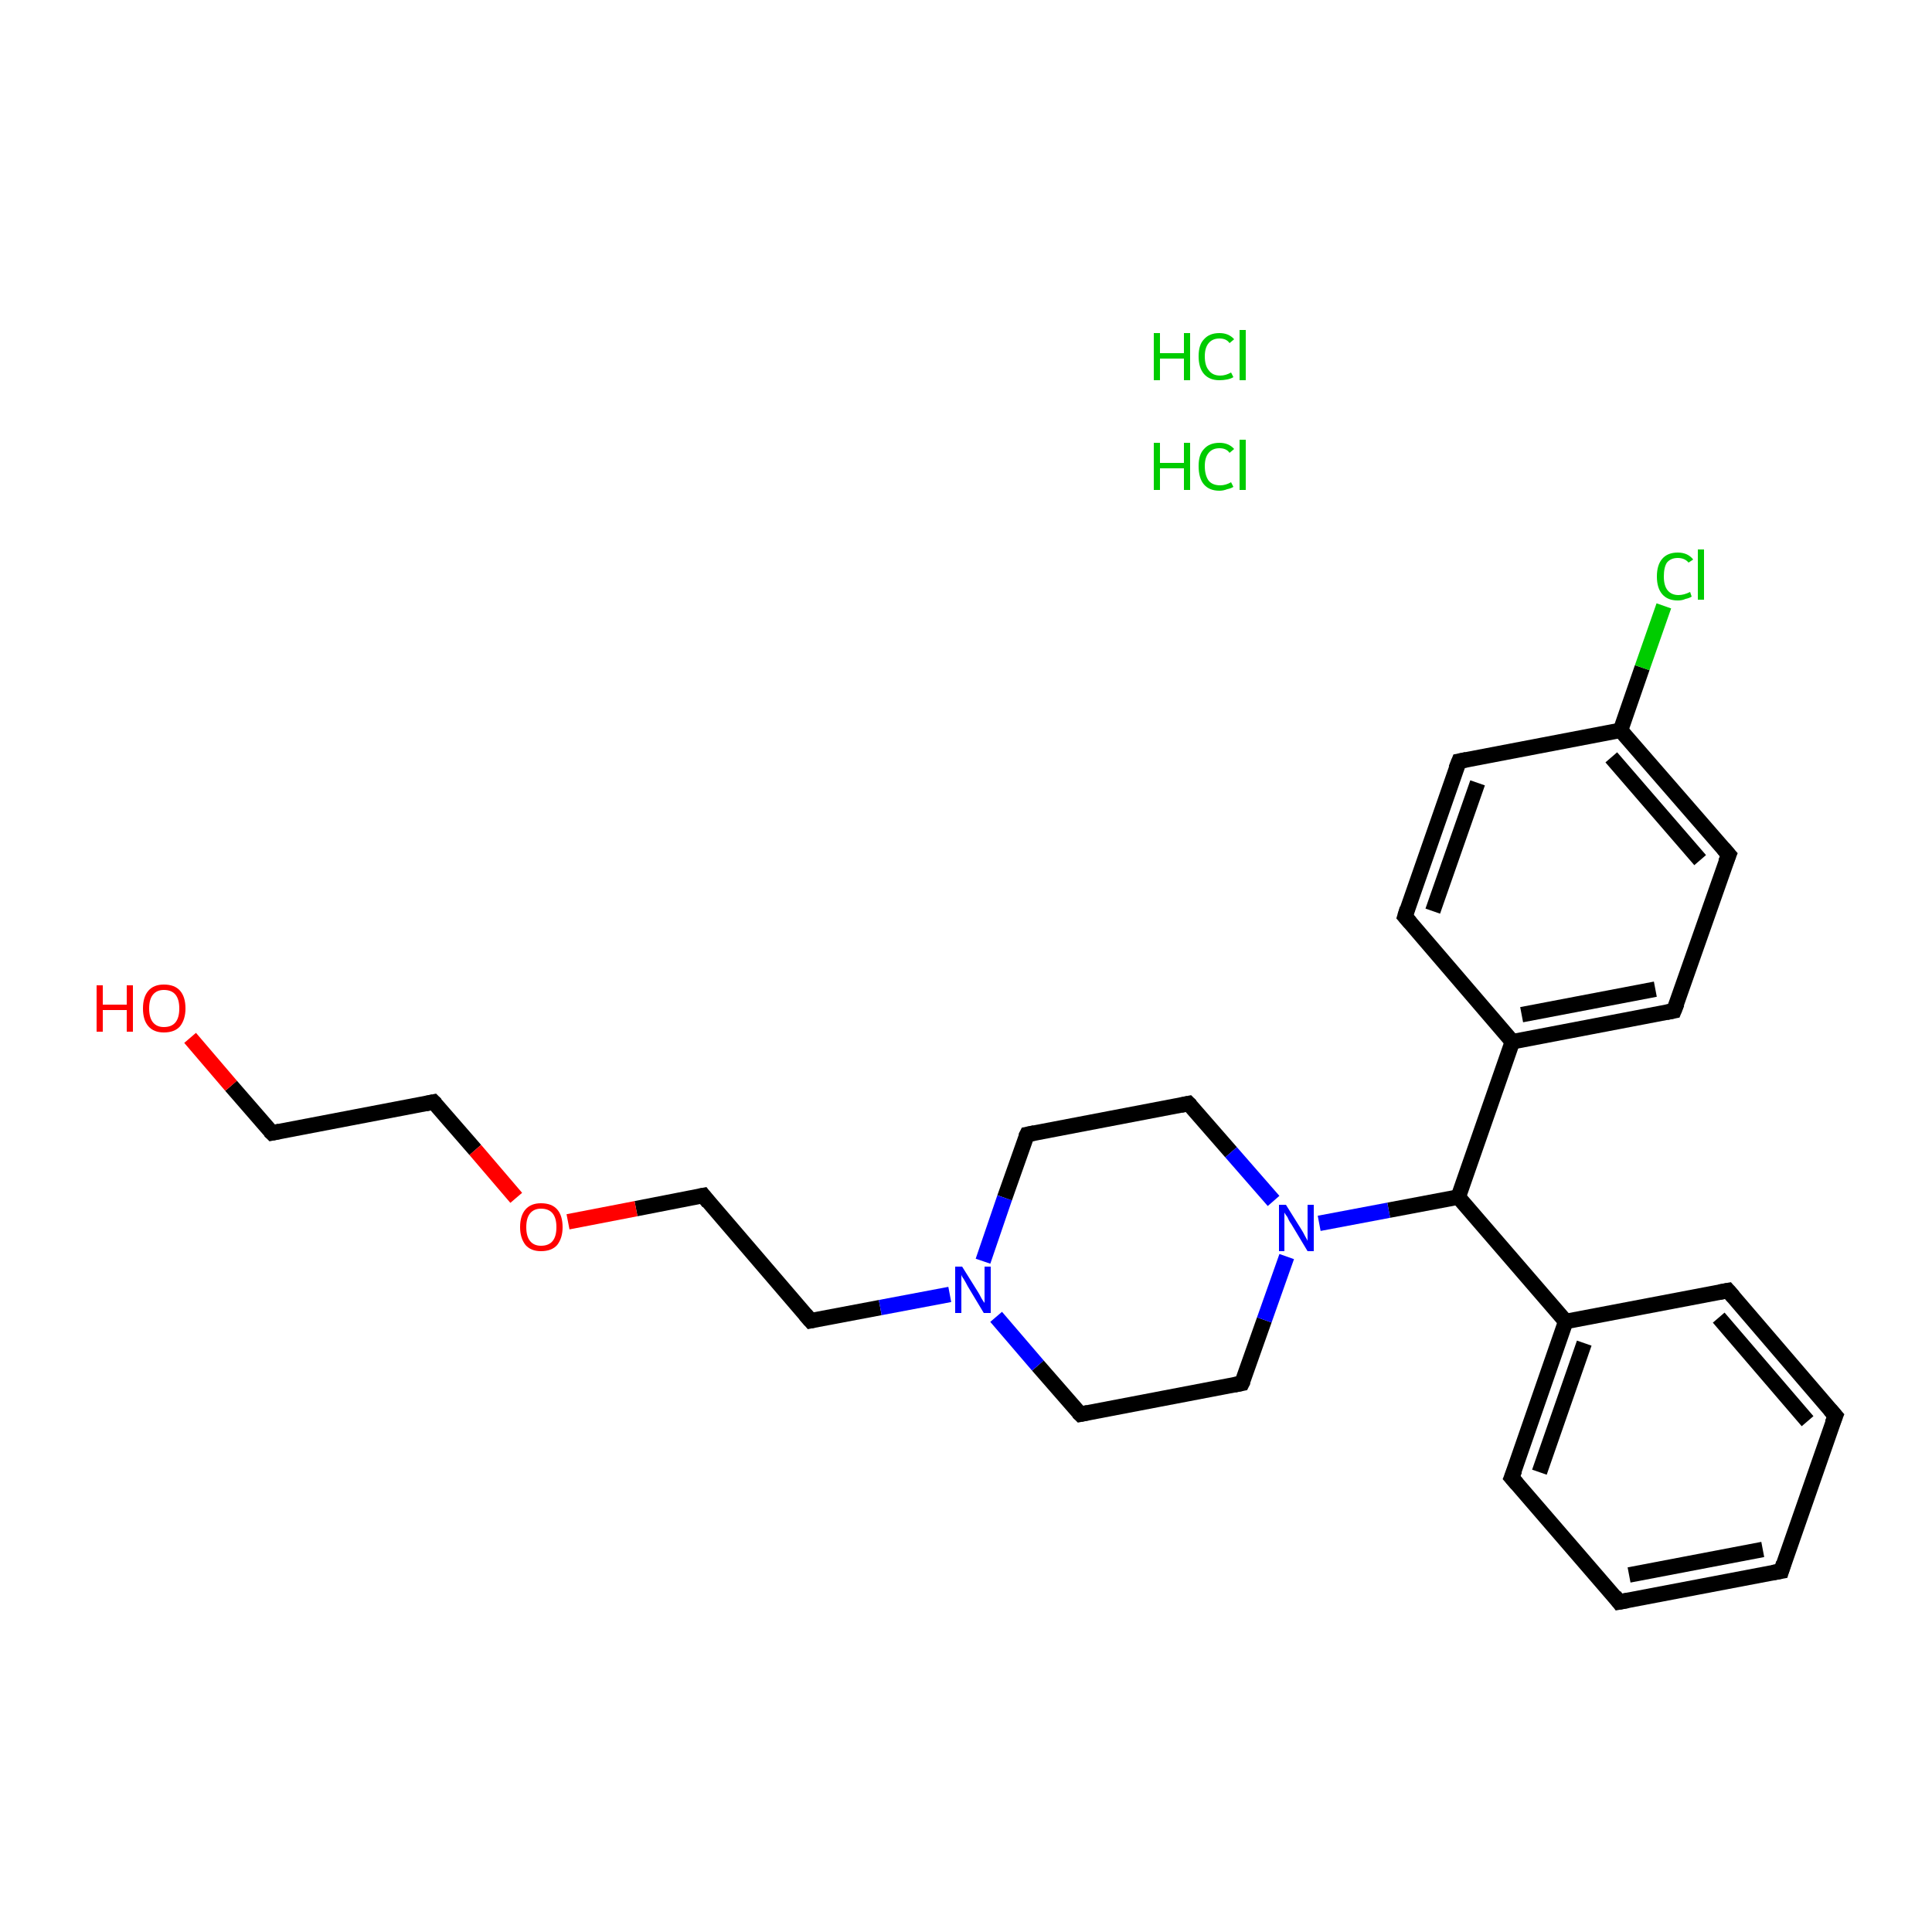 <?xml version='1.0' encoding='iso-8859-1'?>
<svg version='1.1' baseProfile='full'
              xmlns='http://www.w3.org/2000/svg'
                      xmlns:rdkit='http://www.rdkit.org/xml'
                      xmlns:xlink='http://www.w3.org/1999/xlink'
                  xml:space='preserve'
width='250px' height='250px' viewBox='0 0 250 250'>
<!-- END OF HEADER -->
<rect style='opacity:1.0;fill:#FFFFFF;stroke:none' width='250.0' height='250.0' x='0.0' y='0.0'> </rect>
<path class='bond-0 atom-0 atom-1' d='M 230.5,203.3 L 209.5,207.3' style='fill:none;fill-rule:evenodd;stroke:#000000;stroke-width:2.0px;stroke-linecap:butt;stroke-linejoin:miter;stroke-opacity:1' />
<path class='bond-0 atom-0 atom-1' d='M 228.1,200.5 L 210.8,203.8' style='fill:none;fill-rule:evenodd;stroke:#000000;stroke-width:2.0px;stroke-linecap:butt;stroke-linejoin:miter;stroke-opacity:1' />
<path class='bond-1 atom-0 atom-2' d='M 230.5,203.3 L 237.5,183.2' style='fill:none;fill-rule:evenodd;stroke:#000000;stroke-width:2.0px;stroke-linecap:butt;stroke-linejoin:miter;stroke-opacity:1' />
<path class='bond-2 atom-1 atom-3' d='M 209.5,207.3 L 195.6,191.2' style='fill:none;fill-rule:evenodd;stroke:#000000;stroke-width:2.0px;stroke-linecap:butt;stroke-linejoin:miter;stroke-opacity:1' />
<path class='bond-3 atom-2 atom-4' d='M 237.5,183.2 L 223.6,167.0' style='fill:none;fill-rule:evenodd;stroke:#000000;stroke-width:2.0px;stroke-linecap:butt;stroke-linejoin:miter;stroke-opacity:1' />
<path class='bond-3 atom-2 atom-4' d='M 233.9,183.9 L 222.4,170.5' style='fill:none;fill-rule:evenodd;stroke:#000000;stroke-width:2.0px;stroke-linecap:butt;stroke-linejoin:miter;stroke-opacity:1' />
<path class='bond-4 atom-3 atom-17' d='M 195.6,191.2 L 202.6,171.0' style='fill:none;fill-rule:evenodd;stroke:#000000;stroke-width:2.0px;stroke-linecap:butt;stroke-linejoin:miter;stroke-opacity:1' />
<path class='bond-4 atom-3 atom-17' d='M 199.2,190.5 L 205.0,173.8' style='fill:none;fill-rule:evenodd;stroke:#000000;stroke-width:2.0px;stroke-linecap:butt;stroke-linejoin:miter;stroke-opacity:1' />
<path class='bond-5 atom-4 atom-17' d='M 223.6,167.0 L 202.6,171.0' style='fill:none;fill-rule:evenodd;stroke:#000000;stroke-width:2.0px;stroke-linecap:butt;stroke-linejoin:miter;stroke-opacity:1' />
<path class='bond-6 atom-5 atom-7' d='M 181.8,118.6 L 188.8,98.5' style='fill:none;fill-rule:evenodd;stroke:#000000;stroke-width:2.0px;stroke-linecap:butt;stroke-linejoin:miter;stroke-opacity:1' />
<path class='bond-6 atom-5 atom-7' d='M 185.4,117.9 L 191.2,101.3' style='fill:none;fill-rule:evenodd;stroke:#000000;stroke-width:2.0px;stroke-linecap:butt;stroke-linejoin:miter;stroke-opacity:1' />
<path class='bond-7 atom-5 atom-18' d='M 181.8,118.6 L 195.7,134.8' style='fill:none;fill-rule:evenodd;stroke:#000000;stroke-width:2.0px;stroke-linecap:butt;stroke-linejoin:miter;stroke-opacity:1' />
<path class='bond-8 atom-6 atom-8' d='M 216.6,130.8 L 223.7,110.6' style='fill:none;fill-rule:evenodd;stroke:#000000;stroke-width:2.0px;stroke-linecap:butt;stroke-linejoin:miter;stroke-opacity:1' />
<path class='bond-9 atom-6 atom-18' d='M 216.6,130.8 L 195.7,134.8' style='fill:none;fill-rule:evenodd;stroke:#000000;stroke-width:2.0px;stroke-linecap:butt;stroke-linejoin:miter;stroke-opacity:1' />
<path class='bond-9 atom-6 atom-18' d='M 214.2,128.0 L 196.9,131.3' style='fill:none;fill-rule:evenodd;stroke:#000000;stroke-width:2.0px;stroke-linecap:butt;stroke-linejoin:miter;stroke-opacity:1' />
<path class='bond-10 atom-7 atom-19' d='M 188.8,98.5 L 209.7,94.5' style='fill:none;fill-rule:evenodd;stroke:#000000;stroke-width:2.0px;stroke-linecap:butt;stroke-linejoin:miter;stroke-opacity:1' />
<path class='bond-11 atom-8 atom-19' d='M 223.7,110.6 L 209.7,94.5' style='fill:none;fill-rule:evenodd;stroke:#000000;stroke-width:2.0px;stroke-linecap:butt;stroke-linejoin:miter;stroke-opacity:1' />
<path class='bond-11 atom-8 atom-19' d='M 220.0,111.3 L 208.5,98.0' style='fill:none;fill-rule:evenodd;stroke:#000000;stroke-width:2.0px;stroke-linecap:butt;stroke-linejoin:miter;stroke-opacity:1' />
<path class='bond-12 atom-9 atom-11' d='M 132.9,146.8 L 153.8,142.8' style='fill:none;fill-rule:evenodd;stroke:#000000;stroke-width:2.0px;stroke-linecap:butt;stroke-linejoin:miter;stroke-opacity:1' />
<path class='bond-13 atom-9 atom-22' d='M 132.9,146.8 L 130.0,155.0' style='fill:none;fill-rule:evenodd;stroke:#000000;stroke-width:2.0px;stroke-linecap:butt;stroke-linejoin:miter;stroke-opacity:1' />
<path class='bond-13 atom-9 atom-22' d='M 130.0,155.0 L 127.2,163.2' style='fill:none;fill-rule:evenodd;stroke:#0000FF;stroke-width:2.0px;stroke-linecap:butt;stroke-linejoin:miter;stroke-opacity:1' />
<path class='bond-14 atom-10 atom-12' d='M 139.8,183.0 L 160.7,179.0' style='fill:none;fill-rule:evenodd;stroke:#000000;stroke-width:2.0px;stroke-linecap:butt;stroke-linejoin:miter;stroke-opacity:1' />
<path class='bond-15 atom-10 atom-22' d='M 139.8,183.0 L 134.3,176.7' style='fill:none;fill-rule:evenodd;stroke:#000000;stroke-width:2.0px;stroke-linecap:butt;stroke-linejoin:miter;stroke-opacity:1' />
<path class='bond-15 atom-10 atom-22' d='M 134.3,176.7 L 128.9,170.4' style='fill:none;fill-rule:evenodd;stroke:#0000FF;stroke-width:2.0px;stroke-linecap:butt;stroke-linejoin:miter;stroke-opacity:1' />
<path class='bond-16 atom-11 atom-23' d='M 153.8,142.8 L 159.3,149.1' style='fill:none;fill-rule:evenodd;stroke:#000000;stroke-width:2.0px;stroke-linecap:butt;stroke-linejoin:miter;stroke-opacity:1' />
<path class='bond-16 atom-11 atom-23' d='M 159.3,149.1 L 164.8,155.4' style='fill:none;fill-rule:evenodd;stroke:#0000FF;stroke-width:2.0px;stroke-linecap:butt;stroke-linejoin:miter;stroke-opacity:1' />
<path class='bond-17 atom-12 atom-23' d='M 160.7,179.0 L 163.6,170.8' style='fill:none;fill-rule:evenodd;stroke:#000000;stroke-width:2.0px;stroke-linecap:butt;stroke-linejoin:miter;stroke-opacity:1' />
<path class='bond-17 atom-12 atom-23' d='M 163.6,170.8 L 166.5,162.6' style='fill:none;fill-rule:evenodd;stroke:#0000FF;stroke-width:2.0px;stroke-linecap:butt;stroke-linejoin:miter;stroke-opacity:1' />
<path class='bond-18 atom-13 atom-15' d='M 104.9,170.9 L 91.0,154.7' style='fill:none;fill-rule:evenodd;stroke:#000000;stroke-width:2.0px;stroke-linecap:butt;stroke-linejoin:miter;stroke-opacity:1' />
<path class='bond-19 atom-13 atom-22' d='M 104.9,170.9 L 113.9,169.2' style='fill:none;fill-rule:evenodd;stroke:#000000;stroke-width:2.0px;stroke-linecap:butt;stroke-linejoin:miter;stroke-opacity:1' />
<path class='bond-19 atom-13 atom-22' d='M 113.9,169.2 L 122.9,167.5' style='fill:none;fill-rule:evenodd;stroke:#0000FF;stroke-width:2.0px;stroke-linecap:butt;stroke-linejoin:miter;stroke-opacity:1' />
<path class='bond-20 atom-14 atom-16' d='M 35.2,146.6 L 56.1,142.6' style='fill:none;fill-rule:evenodd;stroke:#000000;stroke-width:2.0px;stroke-linecap:butt;stroke-linejoin:miter;stroke-opacity:1' />
<path class='bond-21 atom-14 atom-24' d='M 35.2,146.6 L 29.9,140.5' style='fill:none;fill-rule:evenodd;stroke:#000000;stroke-width:2.0px;stroke-linecap:butt;stroke-linejoin:miter;stroke-opacity:1' />
<path class='bond-21 atom-14 atom-24' d='M 29.9,140.5 L 24.6,134.3' style='fill:none;fill-rule:evenodd;stroke:#FF0000;stroke-width:2.0px;stroke-linecap:butt;stroke-linejoin:miter;stroke-opacity:1' />
<path class='bond-22 atom-15 atom-25' d='M 91.0,154.7 L 82.3,156.4' style='fill:none;fill-rule:evenodd;stroke:#000000;stroke-width:2.0px;stroke-linecap:butt;stroke-linejoin:miter;stroke-opacity:1' />
<path class='bond-22 atom-15 atom-25' d='M 82.3,156.4 L 73.5,158.1' style='fill:none;fill-rule:evenodd;stroke:#FF0000;stroke-width:2.0px;stroke-linecap:butt;stroke-linejoin:miter;stroke-opacity:1' />
<path class='bond-23 atom-16 atom-25' d='M 56.1,142.6 L 61.5,148.8' style='fill:none;fill-rule:evenodd;stroke:#000000;stroke-width:2.0px;stroke-linecap:butt;stroke-linejoin:miter;stroke-opacity:1' />
<path class='bond-23 atom-16 atom-25' d='M 61.5,148.8 L 66.8,155.0' style='fill:none;fill-rule:evenodd;stroke:#FF0000;stroke-width:2.0px;stroke-linecap:butt;stroke-linejoin:miter;stroke-opacity:1' />
<path class='bond-24 atom-17 atom-20' d='M 202.6,171.0 L 188.7,154.9' style='fill:none;fill-rule:evenodd;stroke:#000000;stroke-width:2.0px;stroke-linecap:butt;stroke-linejoin:miter;stroke-opacity:1' />
<path class='bond-25 atom-18 atom-20' d='M 195.7,134.8 L 188.7,154.9' style='fill:none;fill-rule:evenodd;stroke:#000000;stroke-width:2.0px;stroke-linecap:butt;stroke-linejoin:miter;stroke-opacity:1' />
<path class='bond-26 atom-19 atom-21' d='M 209.7,94.5 L 212.5,86.4' style='fill:none;fill-rule:evenodd;stroke:#000000;stroke-width:2.0px;stroke-linecap:butt;stroke-linejoin:miter;stroke-opacity:1' />
<path class='bond-26 atom-19 atom-21' d='M 212.5,86.4 L 215.3,78.4' style='fill:none;fill-rule:evenodd;stroke:#00CC00;stroke-width:2.0px;stroke-linecap:butt;stroke-linejoin:miter;stroke-opacity:1' />
<path class='bond-27 atom-20 atom-23' d='M 188.7,154.9 L 179.7,156.6' style='fill:none;fill-rule:evenodd;stroke:#000000;stroke-width:2.0px;stroke-linecap:butt;stroke-linejoin:miter;stroke-opacity:1' />
<path class='bond-27 atom-20 atom-23' d='M 179.7,156.6 L 170.7,158.3' style='fill:none;fill-rule:evenodd;stroke:#0000FF;stroke-width:2.0px;stroke-linecap:butt;stroke-linejoin:miter;stroke-opacity:1' />
<path d='M 229.4,203.5 L 230.5,203.3 L 230.8,202.3' style='fill:none;stroke:#000000;stroke-width:2.0px;stroke-linecap:butt;stroke-linejoin:miter;stroke-opacity:1;' />
<path d='M 210.6,207.1 L 209.5,207.3 L 208.9,206.5' style='fill:none;stroke:#000000;stroke-width:2.0px;stroke-linecap:butt;stroke-linejoin:miter;stroke-opacity:1;' />
<path d='M 237.1,184.2 L 237.5,183.2 L 236.8,182.4' style='fill:none;stroke:#000000;stroke-width:2.0px;stroke-linecap:butt;stroke-linejoin:miter;stroke-opacity:1;' />
<path d='M 196.3,192.0 L 195.6,191.2 L 196.0,190.2' style='fill:none;stroke:#000000;stroke-width:2.0px;stroke-linecap:butt;stroke-linejoin:miter;stroke-opacity:1;' />
<path d='M 224.3,167.8 L 223.6,167.0 L 222.5,167.2' style='fill:none;stroke:#000000;stroke-width:2.0px;stroke-linecap:butt;stroke-linejoin:miter;stroke-opacity:1;' />
<path d='M 182.1,117.6 L 181.8,118.6 L 182.5,119.4' style='fill:none;stroke:#000000;stroke-width:2.0px;stroke-linecap:butt;stroke-linejoin:miter;stroke-opacity:1;' />
<path d='M 217.0,129.8 L 216.6,130.8 L 215.6,131.0' style='fill:none;stroke:#000000;stroke-width:2.0px;stroke-linecap:butt;stroke-linejoin:miter;stroke-opacity:1;' />
<path d='M 188.4,99.5 L 188.8,98.5 L 189.8,98.3' style='fill:none;stroke:#000000;stroke-width:2.0px;stroke-linecap:butt;stroke-linejoin:miter;stroke-opacity:1;' />
<path d='M 223.3,111.6 L 223.7,110.6 L 223.0,109.8' style='fill:none;stroke:#000000;stroke-width:2.0px;stroke-linecap:butt;stroke-linejoin:miter;stroke-opacity:1;' />
<path d='M 133.9,146.6 L 132.9,146.8 L 132.7,147.2' style='fill:none;stroke:#000000;stroke-width:2.0px;stroke-linecap:butt;stroke-linejoin:miter;stroke-opacity:1;' />
<path d='M 140.8,182.8 L 139.8,183.0 L 139.5,182.7' style='fill:none;stroke:#000000;stroke-width:2.0px;stroke-linecap:butt;stroke-linejoin:miter;stroke-opacity:1;' />
<path d='M 152.8,143.0 L 153.8,142.8 L 154.1,143.1' style='fill:none;stroke:#000000;stroke-width:2.0px;stroke-linecap:butt;stroke-linejoin:miter;stroke-opacity:1;' />
<path d='M 159.7,179.2 L 160.7,179.0 L 160.9,178.6' style='fill:none;stroke:#000000;stroke-width:2.0px;stroke-linecap:butt;stroke-linejoin:miter;stroke-opacity:1;' />
<path d='M 104.2,170.1 L 104.9,170.9 L 105.4,170.8' style='fill:none;stroke:#000000;stroke-width:2.0px;stroke-linecap:butt;stroke-linejoin:miter;stroke-opacity:1;' />
<path d='M 36.2,146.4 L 35.2,146.6 L 34.9,146.3' style='fill:none;stroke:#000000;stroke-width:2.0px;stroke-linecap:butt;stroke-linejoin:miter;stroke-opacity:1;' />
<path d='M 91.7,155.6 L 91.0,154.7 L 90.5,154.8' style='fill:none;stroke:#000000;stroke-width:2.0px;stroke-linecap:butt;stroke-linejoin:miter;stroke-opacity:1;' />
<path d='M 55.1,142.8 L 56.1,142.6 L 56.4,142.9' style='fill:none;stroke:#000000;stroke-width:2.0px;stroke-linecap:butt;stroke-linejoin:miter;stroke-opacity:1;' />
<path class='atom-21' d='M 214.4 74.6
Q 214.4 73.1, 215.1 72.3
Q 215.8 71.5, 217.1 71.5
Q 218.4 71.5, 219.1 72.4
L 218.5 72.8
Q 218.0 72.2, 217.1 72.2
Q 216.2 72.2, 215.7 72.8
Q 215.3 73.4, 215.3 74.6
Q 215.3 75.8, 215.8 76.4
Q 216.3 77.0, 217.2 77.0
Q 217.9 77.0, 218.7 76.6
L 218.9 77.2
Q 218.6 77.4, 218.1 77.5
Q 217.7 77.7, 217.1 77.7
Q 215.8 77.7, 215.1 76.9
Q 214.4 76.1, 214.4 74.6
' fill='#00CC00'/>
<path class='atom-21' d='M 219.7 71.1
L 220.5 71.1
L 220.5 77.6
L 219.7 77.6
L 219.7 71.1
' fill='#00CC00'/>
<path class='atom-22' d='M 124.5 163.9
L 126.5 167.1
Q 126.7 167.4, 127.0 168.0
Q 127.3 168.5, 127.4 168.6
L 127.4 163.9
L 128.2 163.9
L 128.2 169.9
L 127.3 169.9
L 125.2 166.4
Q 125.0 166.0, 124.7 165.5
Q 124.4 165.1, 124.4 164.9
L 124.4 169.9
L 123.6 169.9
L 123.6 163.9
L 124.5 163.9
' fill='#0000FF'/>
<path class='atom-23' d='M 166.4 155.9
L 168.4 159.1
Q 168.6 159.4, 168.9 160.0
Q 169.2 160.5, 169.2 160.6
L 169.2 155.9
L 170.0 155.9
L 170.0 161.9
L 169.2 161.9
L 167.1 158.4
Q 166.8 158.0, 166.6 157.5
Q 166.3 157.1, 166.2 156.9
L 166.2 161.9
L 165.5 161.9
L 165.5 155.9
L 166.4 155.9
' fill='#0000FF'/>
<path class='atom-24' d='M 12.5 127.5
L 13.3 127.5
L 13.3 130.0
L 16.4 130.0
L 16.4 127.5
L 17.2 127.5
L 17.2 133.5
L 16.4 133.5
L 16.4 130.7
L 13.3 130.7
L 13.3 133.5
L 12.5 133.5
L 12.5 127.5
' fill='#FF0000'/>
<path class='atom-24' d='M 18.5 130.5
Q 18.5 129.0, 19.2 128.2
Q 19.9 127.4, 21.2 127.4
Q 22.6 127.4, 23.3 128.2
Q 24.0 129.0, 24.0 130.5
Q 24.0 131.9, 23.3 132.8
Q 22.6 133.6, 21.2 133.6
Q 19.9 133.6, 19.2 132.8
Q 18.5 132.0, 18.5 130.5
M 21.2 132.9
Q 22.2 132.9, 22.7 132.3
Q 23.2 131.7, 23.2 130.5
Q 23.2 129.3, 22.7 128.7
Q 22.2 128.1, 21.2 128.1
Q 20.3 128.1, 19.8 128.7
Q 19.3 129.3, 19.3 130.5
Q 19.3 131.7, 19.8 132.3
Q 20.3 132.9, 21.2 132.9
' fill='#FF0000'/>
<path class='atom-25' d='M 67.3 158.8
Q 67.3 157.3, 68.0 156.5
Q 68.7 155.7, 70.0 155.7
Q 71.4 155.7, 72.1 156.5
Q 72.8 157.3, 72.8 158.8
Q 72.8 160.2, 72.1 161.1
Q 71.4 161.9, 70.0 161.9
Q 68.7 161.9, 68.0 161.1
Q 67.3 160.2, 67.3 158.8
M 70.0 161.2
Q 71.0 161.2, 71.5 160.6
Q 72.0 160.0, 72.0 158.8
Q 72.0 157.6, 71.5 157.0
Q 71.0 156.4, 70.0 156.4
Q 69.1 156.4, 68.6 157.0
Q 68.1 157.6, 68.1 158.8
Q 68.1 160.0, 68.6 160.6
Q 69.1 161.2, 70.0 161.2
' fill='#FF0000'/>
<path class='atom-26' d='M 149.3 57.3
L 150.1 57.3
L 150.1 59.9
L 153.2 59.9
L 153.2 57.3
L 154.0 57.3
L 154.0 63.4
L 153.2 63.4
L 153.2 60.6
L 150.1 60.6
L 150.1 63.4
L 149.3 63.4
L 149.3 57.3
' fill='#00CC00'/>
<path class='atom-26' d='M 155.1 60.3
Q 155.1 58.8, 155.8 58.1
Q 156.5 57.3, 157.8 57.3
Q 159.0 57.3, 159.7 58.1
L 159.1 58.6
Q 158.7 58.0, 157.8 58.0
Q 156.9 58.0, 156.4 58.6
Q 155.9 59.2, 155.9 60.3
Q 155.9 61.5, 156.4 62.2
Q 156.9 62.8, 157.9 62.8
Q 158.6 62.8, 159.3 62.4
L 159.6 63.0
Q 159.3 63.2, 158.8 63.3
Q 158.3 63.5, 157.8 63.5
Q 156.5 63.5, 155.8 62.7
Q 155.1 61.9, 155.1 60.3
' fill='#00CC00'/>
<path class='atom-26' d='M 160.4 56.9
L 161.2 56.9
L 161.2 63.4
L 160.4 63.4
L 160.4 56.9
' fill='#00CC00'/>
<path class='atom-27' d='M 149.3 43.1
L 150.1 43.1
L 150.1 45.7
L 153.2 45.7
L 153.2 43.1
L 154.0 43.1
L 154.0 49.2
L 153.2 49.2
L 153.2 46.4
L 150.1 46.4
L 150.1 49.2
L 149.3 49.2
L 149.3 43.1
' fill='#00CC00'/>
<path class='atom-27' d='M 155.1 46.1
Q 155.1 44.6, 155.8 43.9
Q 156.5 43.1, 157.8 43.1
Q 159.0 43.1, 159.7 43.9
L 159.1 44.4
Q 158.7 43.8, 157.8 43.8
Q 156.9 43.8, 156.4 44.4
Q 155.9 45.0, 155.9 46.1
Q 155.9 47.3, 156.4 47.9
Q 156.9 48.6, 157.9 48.6
Q 158.6 48.6, 159.3 48.2
L 159.6 48.8
Q 159.3 49.0, 158.8 49.1
Q 158.3 49.2, 157.8 49.2
Q 156.5 49.2, 155.8 48.4
Q 155.1 47.6, 155.1 46.1
' fill='#00CC00'/>
<path class='atom-27' d='M 160.4 42.7
L 161.2 42.7
L 161.2 49.2
L 160.4 49.2
L 160.4 42.7
' fill='#00CC00'/>
</svg>
